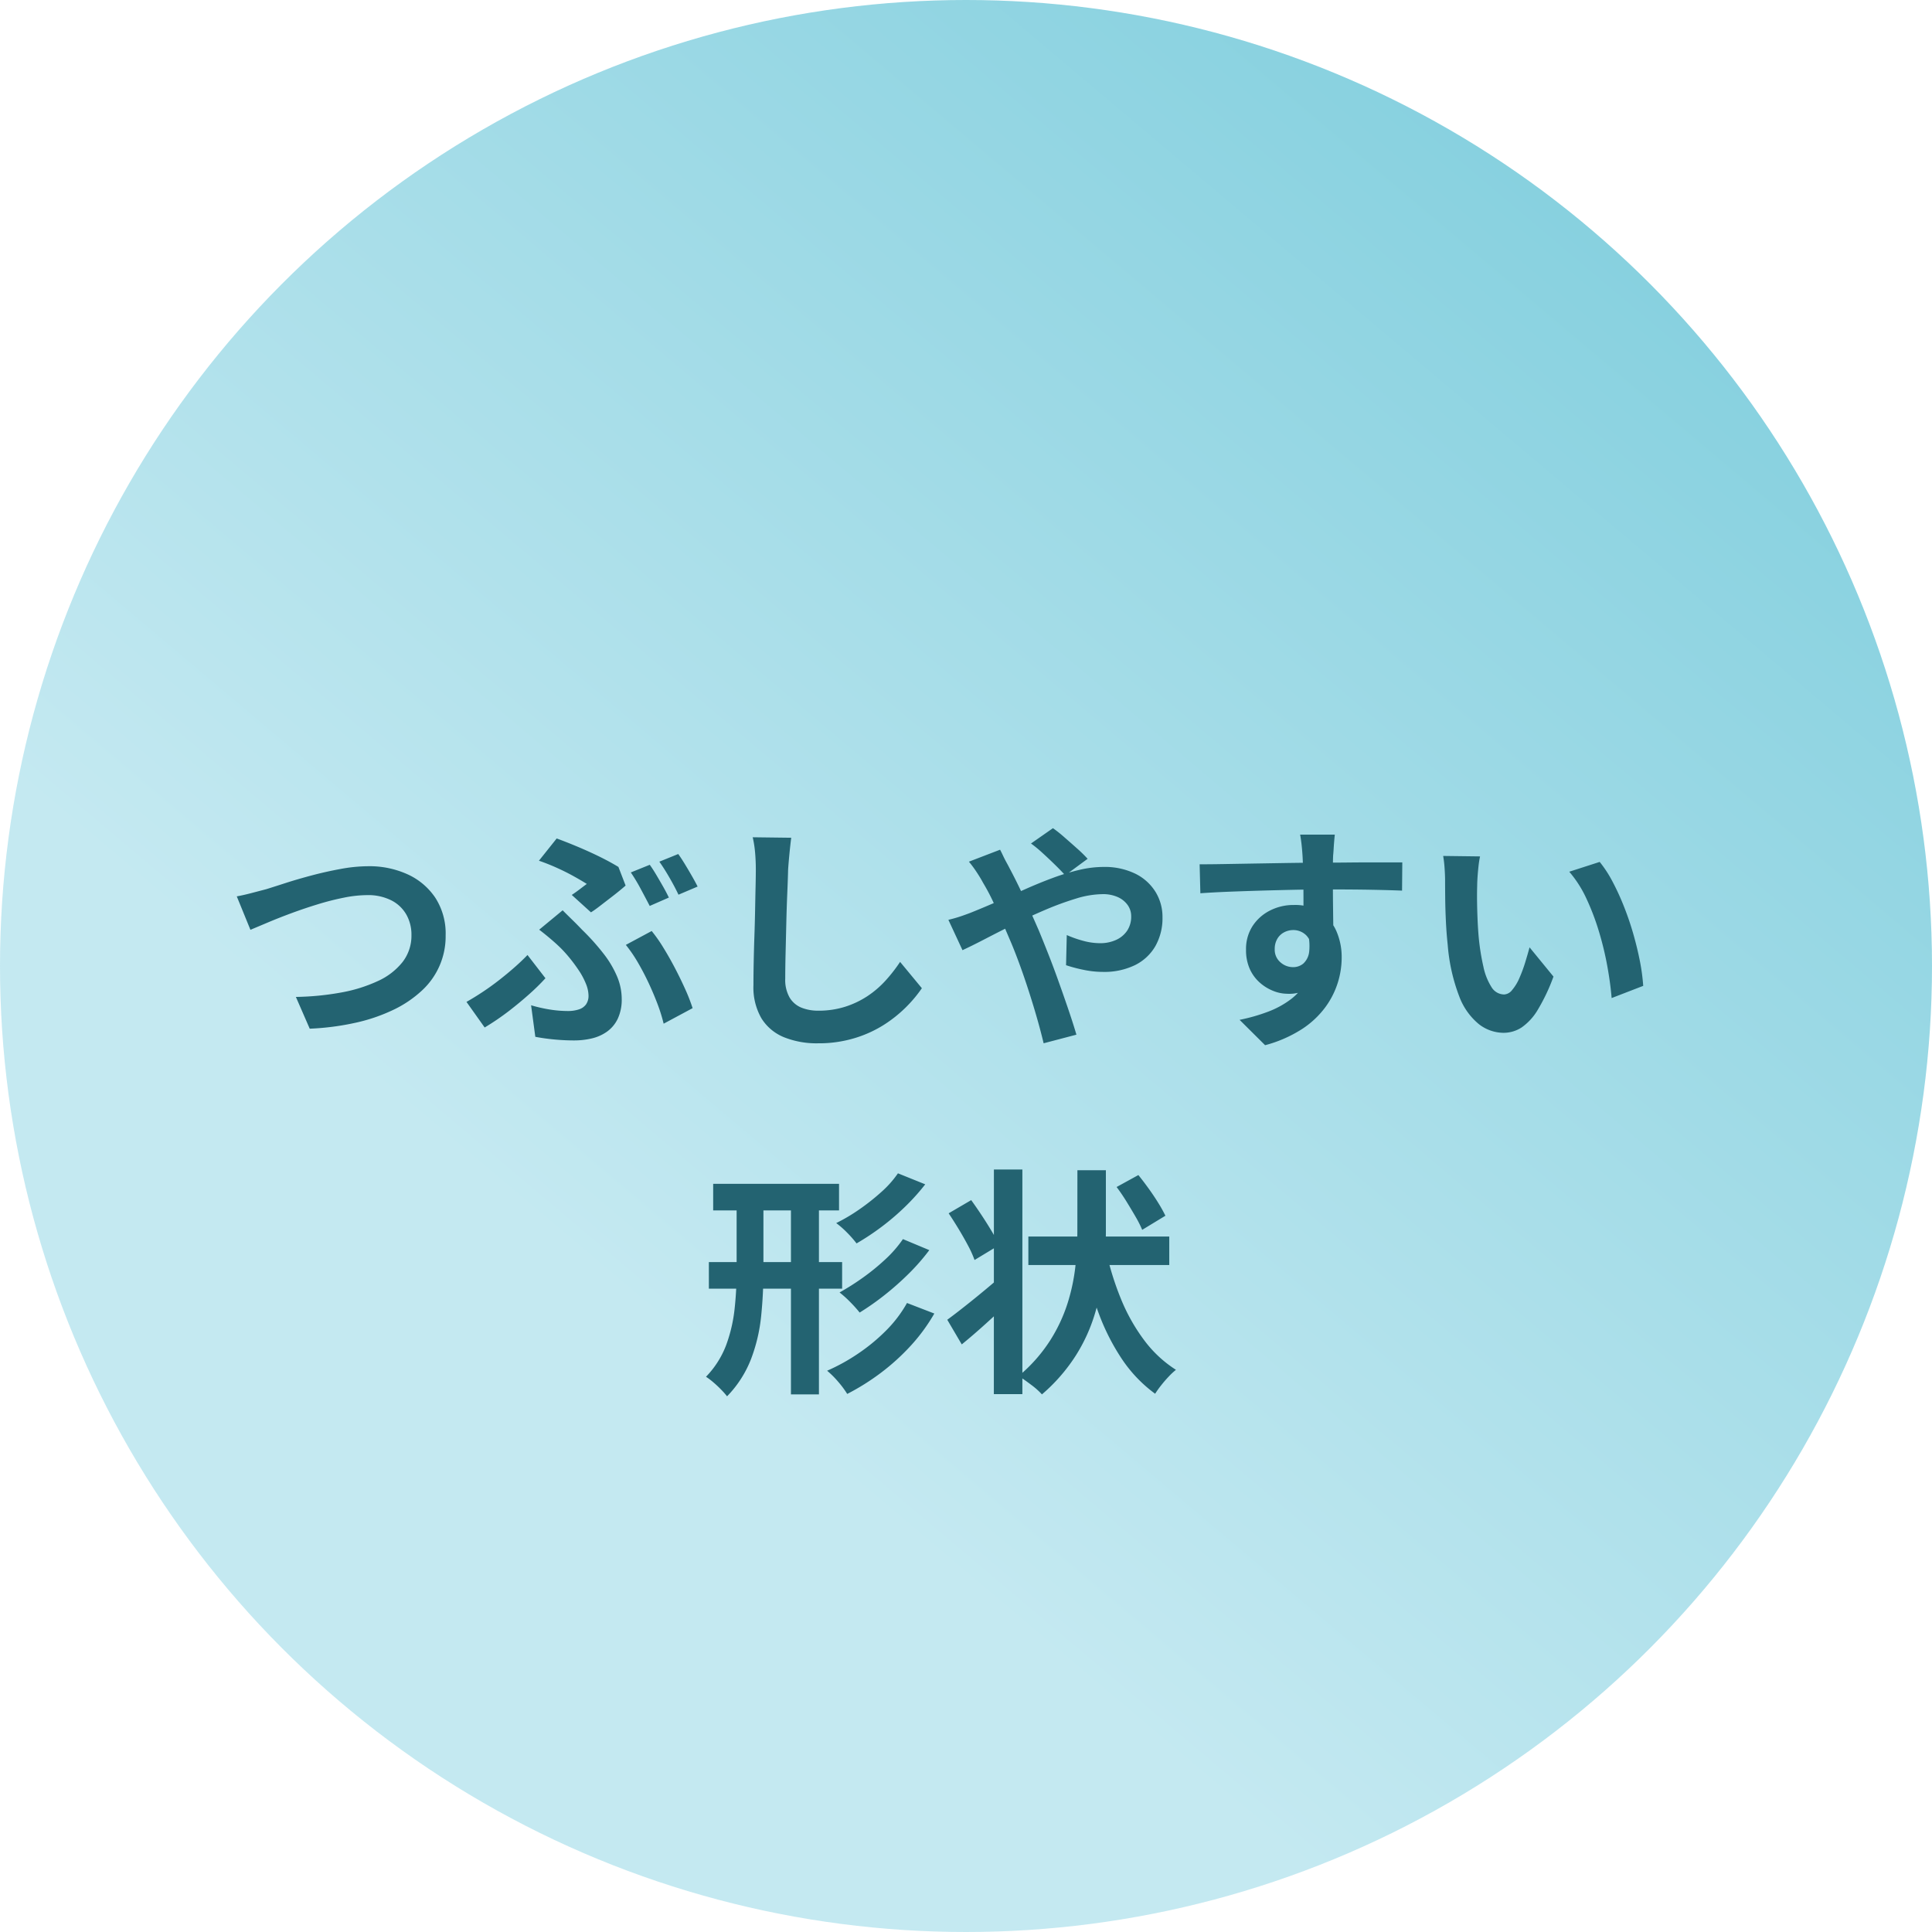 <svg xmlns="http://www.w3.org/2000/svg" xmlns:xlink="http://www.w3.org/1999/xlink" width="145.338" height="145.338" viewBox="0 0 145.338 145.338">
  <defs>
    <linearGradient id="linear-gradient" x1="0.32" y1="0.663" x2="1.148" y2="-0.318" gradientUnits="objectBoundingBox">
      <stop offset="0" stop-color="#bee7f0"/>
      <stop offset="1" stop-color="#4ab9ce"/>
    </linearGradient>
  </defs>
  <g id="グループ_427" data-name="グループ 427" transform="translate(-376.852 -1917.523)">
    <g id="base" transform="translate(-114.148 97.523)">
      <circle id="base-2" data-name="base" cx="72.669" cy="72.669" r="72.669" transform="translate(491 1820)" opacity="0.904" fill="url(#linear-gradient)"/>
    </g>
    <path id="パス_446" data-name="パス 446" d="M23.062,11.136q.5-.09,1.116-.252l1.1-.288q.522-.162,1.413-.45T28.66,9.57q1.08-.288,2.205-.495a11.63,11.63,0,0,1,2.1-.207,6.91,6.91,0,0,1,2.952.612A5,5,0,0,1,38,11.244a4.952,4.952,0,0,1,.774,2.826A5.53,5.53,0,0,1,37,18.21a8.513,8.513,0,0,1-2.115,1.44,13.085,13.085,0,0,1-2.835.981,19.639,19.639,0,0,1-3.5.459L27.508,18.7a20.609,20.609,0,0,0,3.411-.333,11.247,11.247,0,0,0,2.763-.864,5.007,5.007,0,0,0,1.854-1.431,3.235,3.235,0,0,0,.666-2.034,3.059,3.059,0,0,0-.378-1.521A2.7,2.7,0,0,0,34.7,11.442a3.861,3.861,0,0,0-1.827-.4,9.044,9.044,0,0,0-1.746.189,19.835,19.835,0,0,0-1.953.495q-1,.306-1.953.657t-1.764.693l-1.368.576Zm25.2-.108q.324-.216.63-.45t.5-.378q-.4-.252-.981-.576t-1.26-.63q-.675-.306-1.359-.54L47.128,6.78q.738.27,1.575.621t1.647.747q.81.4,1.422.774l.54,1.4q-.18.162-.5.423t-.711.558l-.747.576q-.36.279-.648.459Zm-3.06,8.3a11.289,11.289,0,0,0,1.431.324,8.708,8.708,0,0,0,1.341.108,2.614,2.614,0,0,0,.81-.117,1.055,1.055,0,0,0,.549-.378,1.123,1.123,0,0,0,.189-.675,2.432,2.432,0,0,0-.2-.891,5.359,5.359,0,0,0-.522-.981q-.324-.486-.675-.918a9.7,9.7,0,0,0-.657-.738q-.324-.324-.765-.7t-.891-.72l1.764-1.458q.4.4.756.747t.7.711a17.3,17.3,0,0,1,1.638,1.827,7.568,7.568,0,0,1,1.008,1.71,4.375,4.375,0,0,1,.342,1.665,3.388,3.388,0,0,1-.3,1.5,2.532,2.532,0,0,1-.8.963,3.245,3.245,0,0,1-1.143.513,5.741,5.741,0,0,1-1.341.153q-.738,0-1.494-.072t-1.422-.2Zm9.972,1.386a12.322,12.322,0,0,0-.459-1.476q-.3-.792-.675-1.593T53.23,16.1a10.462,10.462,0,0,0-.9-1.314l1.944-1.044A11.178,11.178,0,0,1,55.156,15q.45.729.873,1.539t.774,1.593a13.131,13.131,0,0,1,.549,1.413Zm-8.892-3.42a15.842,15.842,0,0,1-1.188,1.17q-.7.63-1.566,1.3A19.393,19.393,0,0,1,41.71,21l-1.368-1.926q.576-.324,1.215-.747t1.26-.909q.621-.486,1.161-.963t.954-.909ZM54.13,8.76q.234.324.5.774t.522.9q.252.45.414.792l-1.44.63q-.288-.558-.675-1.278a13.266,13.266,0,0,0-.747-1.242Zm2.142-.81q.234.324.513.783t.531.9q.252.441.414.765l-1.44.612q-.27-.576-.675-1.278T54.85,8.526Zm8.5-1.224q-.072.558-.135,1.206t-.1,1.188q-.018.738-.063,1.791t-.072,2.2q-.027,1.152-.054,2.268t-.027,1.944a2.673,2.673,0,0,0,.333,1.431,1.849,1.849,0,0,0,.891.756,3.344,3.344,0,0,0,1.26.225,6.582,6.582,0,0,0,2.034-.3,6.74,6.74,0,0,0,1.674-.8,7.251,7.251,0,0,0,1.359-1.17,11.575,11.575,0,0,0,1.089-1.4l1.638,1.98a9.949,9.949,0,0,1-2.8,2.718,8.927,8.927,0,0,1-2.223,1.026,9.274,9.274,0,0,1-2.79.4,6.573,6.573,0,0,1-2.565-.459,3.584,3.584,0,0,1-1.692-1.422,4.634,4.634,0,0,1-.6-2.493q0-.738.018-1.683T62,14.16q.036-1.026.054-2.007t.036-1.773q.018-.792.018-1.26,0-.648-.054-1.269a8.263,8.263,0,0,0-.18-1.161Zm20.61,2.826q-.306-.342-.774-.8t-.954-.9a8.93,8.93,0,0,0-.846-.693L84.46,6.006a9.436,9.436,0,0,1,.828.657q.486.423.981.864a10.153,10.153,0,0,1,.8.783Zm-4.9-1.926q.09.162.216.432t.27.531q.144.261.234.441.558,1.044,1.134,2.3T83.4,13.71q.306.738.711,1.764t.8,2.142q.4,1.116.747,2.142t.567,1.782l-2.466.648q-.27-1.134-.666-2.466t-.846-2.637q-.45-1.3-.9-2.385-.36-.846-.711-1.656t-.7-1.557A15.439,15.439,0,0,0,79.2,10.11q-.18-.342-.477-.792a8.506,8.506,0,0,0-.585-.792ZM76.594,12.9a10.131,10.131,0,0,0,1.053-.306q.513-.18.729-.27.99-.4,2.007-.846l2.052-.909q1.035-.459,2.034-.828a16.5,16.5,0,0,1,1.962-.594,7.97,7.97,0,0,1,1.809-.225,5.283,5.283,0,0,1,2.4.5,3.7,3.7,0,0,1,1.53,1.368A3.573,3.573,0,0,1,92.7,12.7a4.268,4.268,0,0,1-.54,2.187,3.614,3.614,0,0,1-1.548,1.431,5.3,5.3,0,0,1-2.394.5,7.161,7.161,0,0,1-1.485-.162,11.037,11.037,0,0,1-1.287-.342l.054-2.268a8.472,8.472,0,0,0,1.26.441,4.866,4.866,0,0,0,1.242.171,2.845,2.845,0,0,0,1.2-.243,1.986,1.986,0,0,0,.837-.693,1.907,1.907,0,0,0,.306-1.1,1.427,1.427,0,0,0-.261-.828,1.809,1.809,0,0,0-.738-.6,2.707,2.707,0,0,0-1.161-.225,6.985,6.985,0,0,0-1.989.333,22.464,22.464,0,0,0-2.331.855q-1.224.522-2.394,1.107t-2.16,1.1q-.99.513-1.656.819Zm29.07-6.408q-.018.144-.045.459t-.045.63q-.018.315-.036.459-.018.36-.018.963v1.341q0,.738.009,1.485t.018,1.4q.009.657.009,1.089l-2.25-.756V11.415q0-.675-.009-1.341t-.027-1.206q-.018-.54-.036-.81-.036-.558-.09-.981t-.09-.585ZM95.494,8.724q.792,0,1.8-.018L99.4,8.67l2.16-.036q1.062-.018,2-.027t1.62-.009q.684,0,1.494-.009t1.6-.009h2.466l-.018,2.124q-.846-.036-2.232-.063t-3.384-.027q-1.224,0-2.484.027t-2.5.063q-1.242.036-2.394.081t-2.178.117Zm9.738,5.328a7.292,7.292,0,0,1-.351,2.448,2.745,2.745,0,0,1-2.8,1.962,2.873,2.873,0,0,1-1.053-.216,3.418,3.418,0,0,1-1.017-.63,3.023,3.023,0,0,1-.747-1.026,3.444,3.444,0,0,1-.279-1.44,3.179,3.179,0,0,1,.486-1.773,3.371,3.371,0,0,1,1.305-1.17,3.883,3.883,0,0,1,1.809-.423,3.523,3.523,0,0,1,1.989.531,3.307,3.307,0,0,1,1.206,1.431,4.9,4.9,0,0,1,.4,2.034,6.345,6.345,0,0,1-.288,1.836,6.282,6.282,0,0,1-.945,1.863,6.781,6.781,0,0,1-1.764,1.647,9.746,9.746,0,0,1-2.763,1.206L98.5,20.424a13.576,13.576,0,0,0,2.142-.612,6.789,6.789,0,0,0,1.737-.954,4.073,4.073,0,0,0,1.17-1.422,4.506,4.506,0,0,0,.423-2.034,1.783,1.783,0,0,0-.423-1.3,1.372,1.372,0,0,0-1.017-.432,1.473,1.473,0,0,0-.666.162,1.27,1.27,0,0,0-.522.486,1.492,1.492,0,0,0-.2.792,1.237,1.237,0,0,0,.423.981,1.424,1.424,0,0,0,.963.369,1.18,1.18,0,0,0,.765-.27,1.422,1.422,0,0,0,.441-.9,4.124,4.124,0,0,0-.18-1.692ZM116.59,8.13a6.833,6.833,0,0,0-.117.738q-.045.414-.072.81t-.027.648q-.018.594-.009,1.224t.036,1.287q.027.657.081,1.305a17.309,17.309,0,0,0,.36,2.286,4.606,4.606,0,0,0,.612,1.539,1.124,1.124,0,0,0,.954.549.824.824,0,0,0,.6-.342,3.537,3.537,0,0,0,.54-.891,10.577,10.577,0,0,0,.432-1.161q.189-.612.333-1.152l1.8,2.2a14.221,14.221,0,0,1-1.179,2.493,4.229,4.229,0,0,1-1.215,1.332,2.481,2.481,0,0,1-1.368.405,3.046,3.046,0,0,1-1.845-.648,4.924,4.924,0,0,1-1.485-2.1,13.844,13.844,0,0,1-.864-3.861q-.09-.828-.135-1.746t-.054-1.746q-.009-.828-.009-1.368,0-.378-.036-.9a9.2,9.2,0,0,0-.108-.936Zm9,.414a8.945,8.945,0,0,1,.972,1.494,18.326,18.326,0,0,1,.864,1.89q.4,1.008.7,2.061t.495,2.052a15.236,15.236,0,0,1,.243,1.827l-2.376.918q-.09-1.1-.324-2.394a23.536,23.536,0,0,0-.63-2.61,18.206,18.206,0,0,0-.945-2.484A8.6,8.6,0,0,0,123.3,9.282ZM58.9,32.762h9.468v2H58.9Zm-.324,5.886H68.6v2H58.576ZM64.75,33.3h2.106V48.6H64.75Zm-4.086,0H62.68V39.35a33.189,33.189,0,0,1-.171,3.357,12.616,12.616,0,0,1-.756,3.222,8.339,8.339,0,0,1-1.809,2.817,5.469,5.469,0,0,0-.441-.5q-.279-.288-.585-.549a5.275,5.275,0,0,0-.558-.423,6.948,6.948,0,0,0,1.521-2.394,11.349,11.349,0,0,0,.63-2.709,26.15,26.15,0,0,0,.153-2.817ZM72.8,31.97l2.052.828a16.115,16.115,0,0,1-1.53,1.7,18.308,18.308,0,0,1-1.773,1.512,18.836,18.836,0,0,1-1.863,1.233,8.139,8.139,0,0,0-.693-.792,7.03,7.03,0,0,0-.837-.738A13.4,13.4,0,0,0,69.871,34.7a16.669,16.669,0,0,0,1.656-1.305A7.787,7.787,0,0,0,72.8,31.97Zm.378,4.95,1.98.828A15.76,15.76,0,0,1,73.6,39.53a21.467,21.467,0,0,1-1.809,1.6,19.733,19.733,0,0,1-1.872,1.314,9.943,9.943,0,0,0-.693-.774,8.038,8.038,0,0,0-.819-.738,18.5,18.5,0,0,0,1.746-1.107,16.476,16.476,0,0,0,1.7-1.386A8.917,8.917,0,0,0,73.174,36.92Zm.306,4.806,2.052.792a13.6,13.6,0,0,1-1.782,2.43,16.593,16.593,0,0,1-2.232,2.025,17.464,17.464,0,0,1-2.538,1.593,7.175,7.175,0,0,0-.675-.909,6.877,6.877,0,0,0-.837-.837,14.362,14.362,0,0,0,2.349-1.3,13.964,13.964,0,0,0,2.1-1.737A9.5,9.5,0,0,0,73.48,41.726Zm9.126-5h10.6v2.142h-10.6Zm5.832,1.026a21.809,21.809,0,0,0,1.125,3.645,13.945,13.945,0,0,0,1.746,3.114,9.036,9.036,0,0,0,2.4,2.241,5.132,5.132,0,0,0-.549.513q-.3.315-.567.657a7.14,7.14,0,0,0-.45.63,10.384,10.384,0,0,1-2.511-2.628,16.546,16.546,0,0,1-1.782-3.555,31.849,31.849,0,0,1-1.215-4.239ZM89.248,33l1.638-.9q.378.468.774,1.017t.729,1.089a10.454,10.454,0,0,1,.531.954l-1.746,1.062a8.625,8.625,0,0,0-.5-.99q-.324-.558-.684-1.143T89.248,33ZM86.3,31.736h2.142v4.608a27.2,27.2,0,0,1-.18,3.051,18.129,18.129,0,0,1-.666,3.2,12.705,12.705,0,0,1-1.449,3.132A13.21,13.21,0,0,1,83.632,48.6a5.59,5.59,0,0,0-.81-.72q-.5-.378-.936-.666a11.763,11.763,0,0,0,2.358-2.664,12,12,0,0,0,1.323-2.826,14.561,14.561,0,0,0,.585-2.79,24.81,24.81,0,0,0,.144-2.592Zm-6.282-.054h2.142v16.9H80.014Zm-3.4,3.294,1.692-.99q.378.522.783,1.134t.756,1.2a6.524,6.524,0,0,1,.531,1.071l-1.818,1.1a7.869,7.869,0,0,0-.486-1.08q-.324-.612-.711-1.251T76.612,34.976Zm-.108,8.01q.738-.54,1.809-1.4T80.464,39.8l.846,1.728q-.9.846-1.863,1.719T77.6,44.84Z" transform="translate(371.602 1973.818)" fill="#236371"/>
  </g>
</svg>
